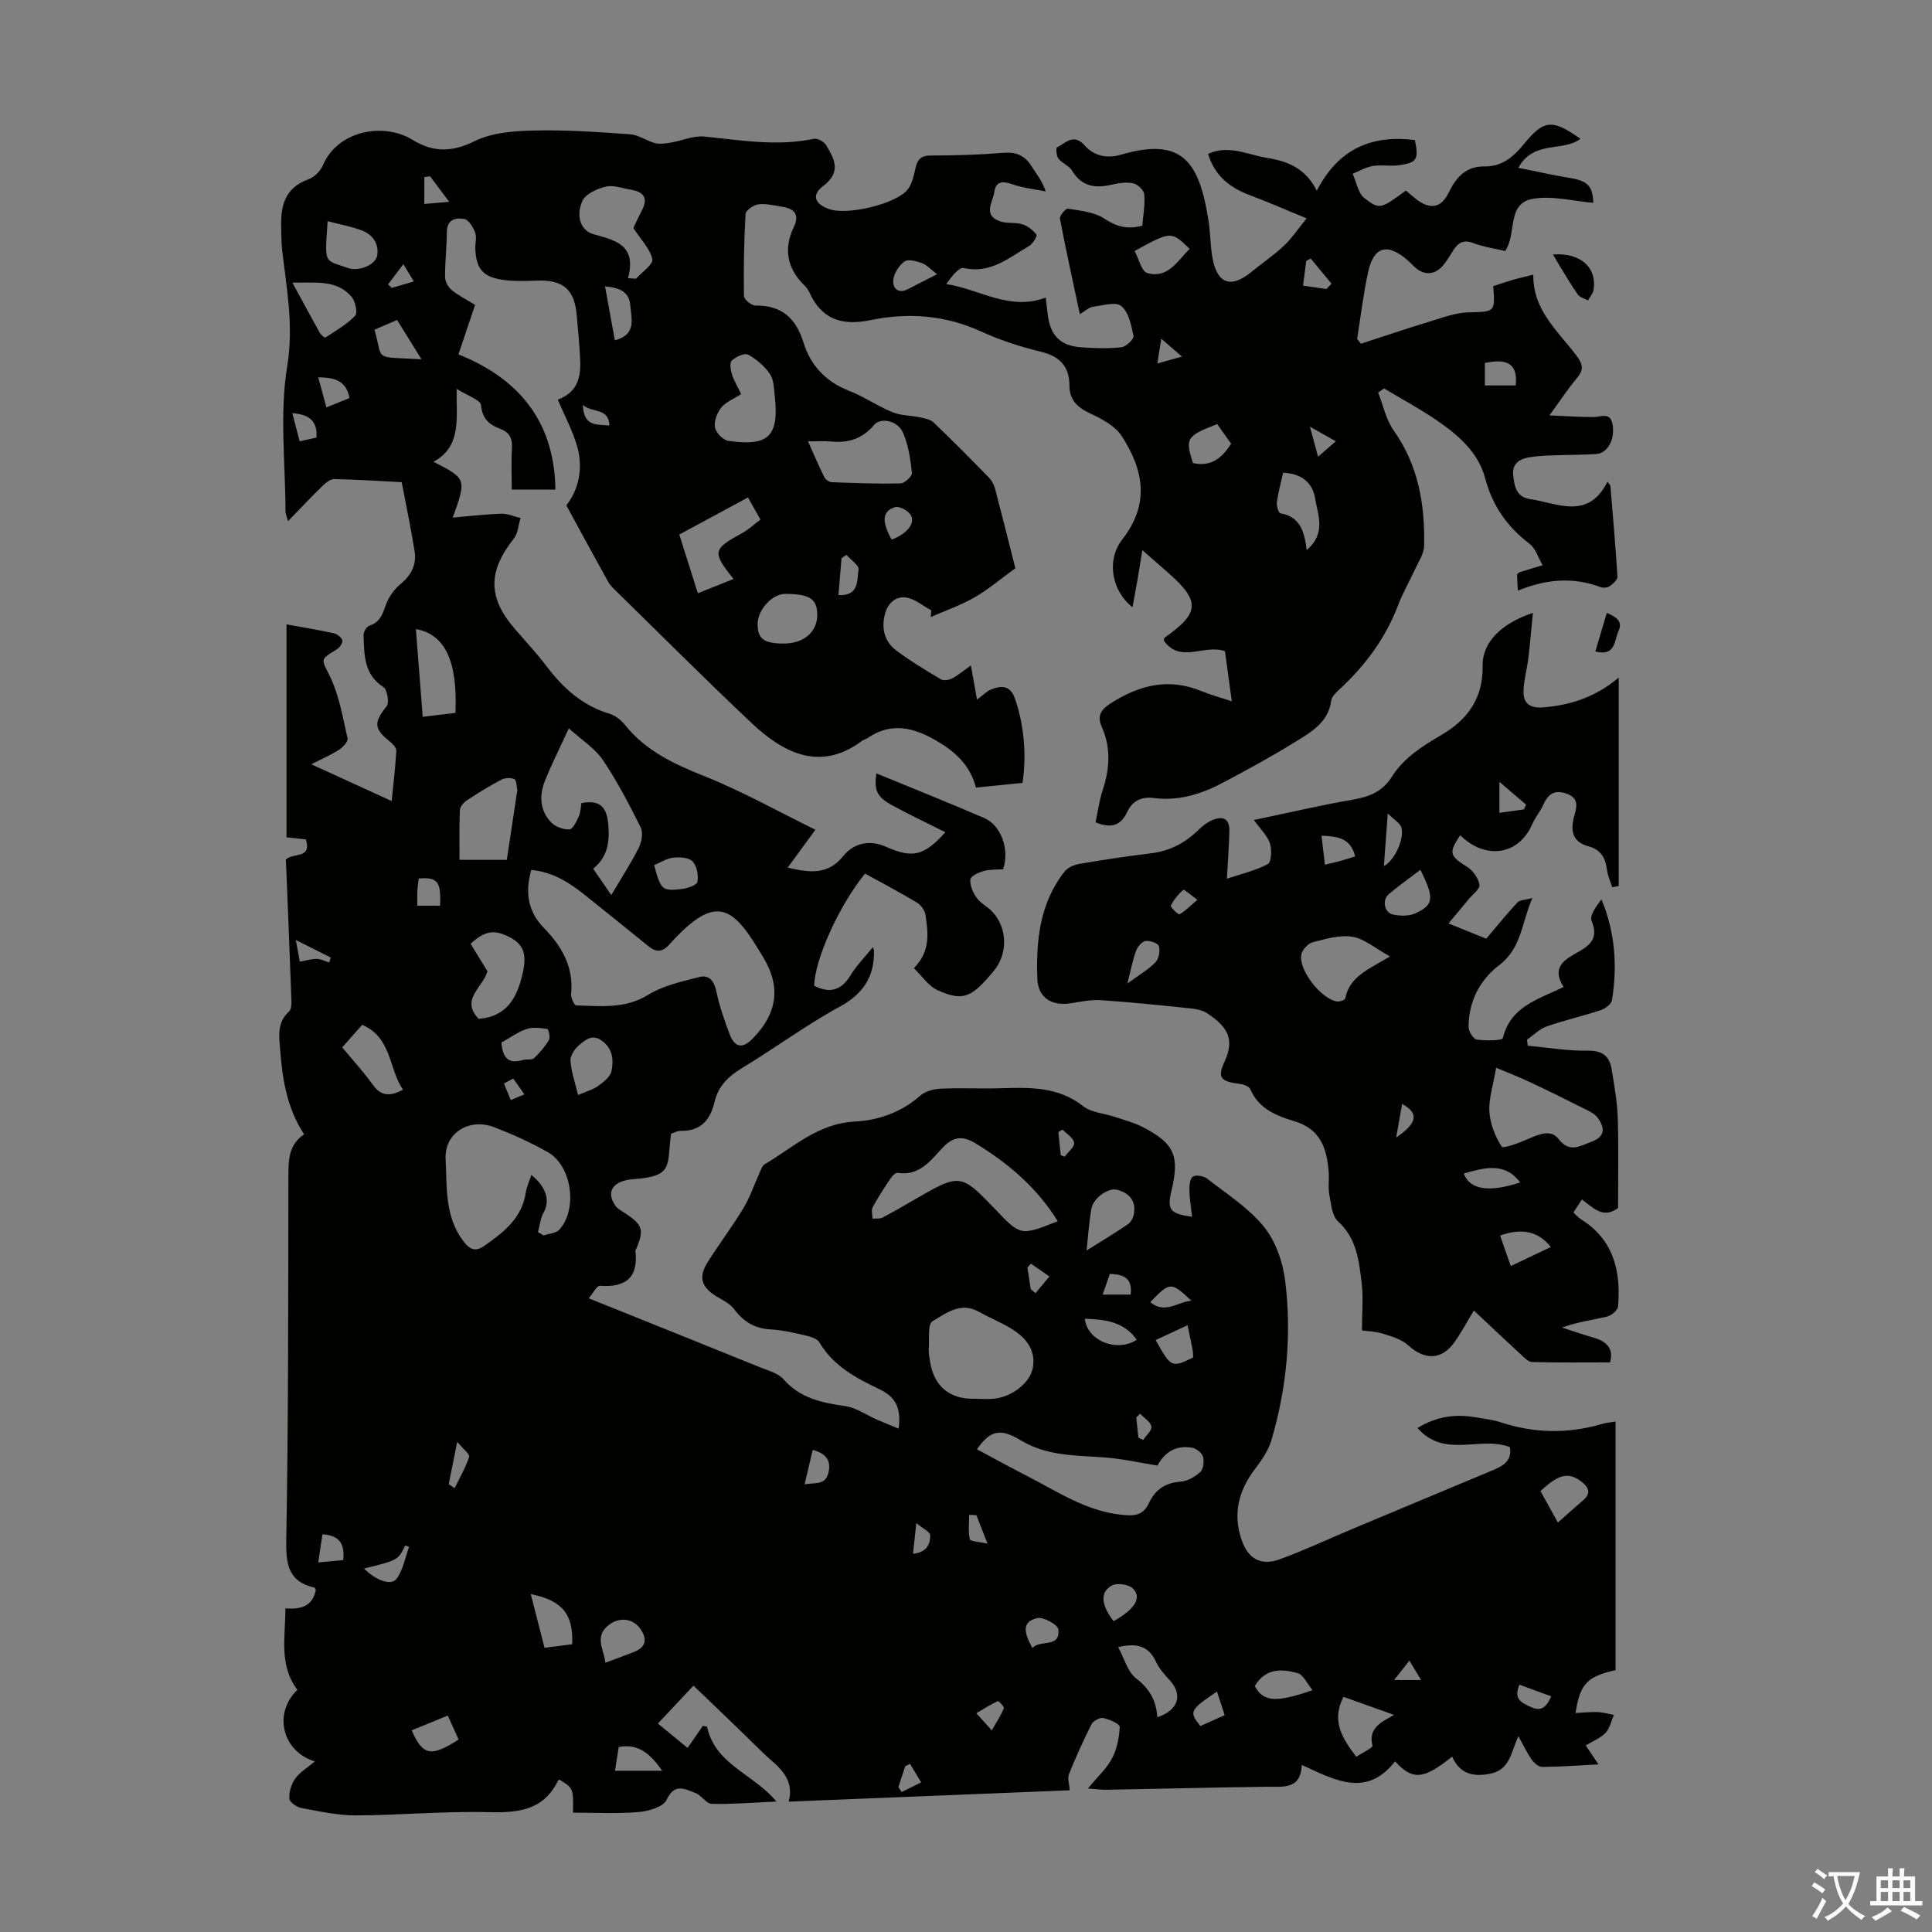 <svg enable-background="new 0 0 400 400" viewBox="0 0 400 400" xmlns="http://www.w3.org/2000/svg"><rect x="0" y="0" width="400" height="400" fill="#808080" stroke="none"/><g fill="#010100"><path d="m334.48 294.31v51.48c-5.87 1.31-7.33 2.77-8.29 8.87 1.59-.08 3.08-.25 4.57-.19 1.13.04 2.25.38 3.37.59-.54 1.25-.82 2.76-1.7 3.69-1.03 1.09-2.58 1.69-4.12 2.62.85 1.27 1.61 2.4 2.64 3.93-4.18.21-7.94.5-11.69.52-.73 0-1.67-.85-2.17-1.56-.95-1.35-1.66-2.88-2.72-4.79-1.53 3.2-1.68 6.91-5.8 7.75-3.64.74-6.35 0-7.92-3.53-5.95 4.78-8.18 4.94-11.82.98-5.88 7.56-12.41 3.91-19.3.74-.25 5.16-3.84 4.48-7.23 4.52-11.07.14-22.14.42-33.22.62-.86.02-1.73-.11-3.84-.26 2.06-2.5 3.91-4.16 4.99-6.23 1.02-1.95 1.5-4.32 1.6-6.53.03-.6-2.14-1.57-3.41-1.83-.72-.15-2.08.59-2.43 1.29-1.72 3.38-3.28 6.86-4.69 10.38-.34.85.09 2.01.18 3.29-19.05.77-38.34 1.55-58.19 2.35 1.35-5.3-2.66-7.48-5.51-10.29-4.77-4.72-9.64-9.33-14.2-13.73-2.45 2.61-4.78 5.1-7.37 7.85 1.87 1.53 3.98 3.27 6.15 5.05 1.11-1.61 2.13-3.08 3.15-4.56.29.05.59.1.88.15 1.65 7.89 9.64 9.77 14.36 15.51-4.77.21-9.08.58-13.39.48-1.13-.03-2.13-1.78-3.37-2.24-2.14-.8-4.3-2.18-5.98 1.41-.69 1.47-3.76 2.36-5.83 2.53-4.49.37-9.04.12-13.55.12.09-5.04.09-5.04-2.77-6.82-.1.04-.25.05-.29.12-2.99 6.21-8.23 6.76-14.43 6.6-9.15-.24-18.33.64-27.49.67-3.75.01-7.53-.84-11.24-1.53-.97-.18-2.46-1.22-2.5-1.94-.08-1.38.39-3.04 1.21-4.15 1.02-1.39 2.63-2.34 4.07-3.55-6.77-2.09-8.68-9.95-3.62-14.83-3.87-5.09-2.48-10.92-2.48-16.87 3.22.26 5.65-.42 6.29-3.82-.07-.13-.14-.44-.28-.47-5.45-1.26-5.92-4.83-5.83-9.89.44-25.07.4-50.14.44-75.21.01-3.34-.01-6.53 3.25-8.76-3.58-5.46-4.51-11.49-4.97-17.63-.21-2.74-.65-5.55 1.86-7.79.61-.55.49-2.1.45-3.18-.34-9.49-.73-18.97-1.11-28.29 1.49-1.49 5.4-.03 4.14-4.16-1.21-.13-2.52-.27-4.01-.43 0-14.64 0-29.21 0-44.09 3.46.63 6.64 1.15 9.78 1.84.7.16 1.64.86 1.78 1.47.12.53-.59 1.53-1.19 1.89-3.64 2.21-3.11 1.93-1.31 5.71 1.87 3.92 2.6 8.4 3.58 12.7.14.64-.96 1.84-1.76 2.35-1.66 1.07-3.51 1.86-5.75 3 5.77 2.64 11 5.04 16.64 7.62.38-3.8.79-7.12.96-10.44.03-.64-.81-1.47-1.44-1.97-3.25-2.6-3.21-3.92-.55-7.24.58-.73.12-3.42-.68-3.95-4.11-2.66-3.95-6.75-4.11-10.75-.03-.66.63-1.78 1.21-1.96 2.13-.69 2.69-2.26 3.35-4.17.58-1.67 1.76-3.36 3.13-4.48 2.23-1.83 3.3-4.02 2.88-6.73-.74-4.73-1.74-9.42-2.67-14.33-4.87-.25-9.42-.56-13.96-.64-.82-.01-1.78.78-2.45 1.43-2.32 2.25-4.53 4.61-7.13 7.28-.28-1.04-.52-1.51-.52-1.97-.02-10.07-1.25-20.35.36-30.16 1.38-8.42-.16-16.14-1.07-24.15-.16-1.44-.13-2.91-.18-4.36-.16-4.5.66-8.36 5.63-10.13 1.22-.43 2.5-1.72 3.01-2.92 3.02-7.15 12.51-8.97 18.55-5.26 4.28 2.63 8.17 2.59 12.89.26 3.62-1.79 8.21-2.09 12.38-2.19 6.58-.15 13.19.31 19.77.78 1.76.13 3.41 1.37 5.19 1.83 1.01.26 2.17.07 3.24-.11 2.32-.39 4.68-1.47 6.92-1.25 7.56.75 15.06 2.08 22.68.47.74-.16 2.1.57 2.53 1.27 1.76 2.89 3.26 5.61-.6 8.52-2.47 1.86-1.7 3.74 1.29 4.77 3.82 1.33 14.03-1.11 16.29-4.15.89-1.19 1.22-2.86 1.56-4.37.4-1.77 1.14-2.58 3.15-2.58 5.03-.01 10.07-.16 15.08-.56 2.66-.21 4.44.58 5.81 2.81.93 1.51 2.13 2.85 2.92 5.18-2.29-.46-4.66-.7-6.85-1.46-1.95-.67-3.45-.76-3.79 1.53-.31 2.12-2.48 4.89 1.23 6.14 1.43.48 3.13.15 4.58.6 1.11.35 2.2 1.21 2.91 2.14.2.27-.75 1.9-1.5 2.33-4.17 2.43-7.98 5.82-13.55 4.59-1.02-.23-2.54 1.8-3.63 3.31 6.95 1.07 13.11 5.63 20.59 2.8.15 1.24.29 2.4.43 3.56.52 4.27 2.59 6.42 6.85 6.73 2.79.2 5.62.3 8.38 0 .96-.1 2.64-1.69 2.52-2.31-.44-2.21-.98-4.92-2.52-6.22-1.13-.96-3.89-.12-5.89.15-.81.11-1.53.84-2.7 1.52-1.44-6.76-2.88-13.25-4.12-19.78-.11-.6 1.2-2.14 1.65-2.06 2.57.44 5.45.68 7.52 2.05 2.48 1.64 4.71 2.31 7.88 1.48.17-2.09.59-4.31.41-6.48-.07-.86-1.37-2.11-2.29-2.3-1.45-.3-3.09-.03-4.58.31-3.38.77-6.13.33-8.09-2.94-.61-1.02-2.05-1.52-2.81-2.49-.43-.55-.56-2.17-.3-2.3 1.79-.93 3.44-3.02 5.76-.39 1.86 2.11 4.55 2.74 7.4 1.91 12.66-3.72 16.26 1.21 18.21 13.64.4 2.54.36 5.15.81 7.67.97 5.4 3.82 6.4 7.99 3 2.25-1.84 4.68-3.49 6.8-5.47 1.58-1.47 2.8-3.33 4.71-5.68-4.39-1.8-8.03-3.41-11.76-4.8-4.09-1.53-7.22-3.93-8.65-8.56 4.34-1.94 8.21.2 12.27.85 4.45.71 8.03 2.3 10.24 6.79 4.55-8.8 11.47-11.6 20.32-10.5.82 4.01.44 4.7-3.34 5.23-1.76.24-3.6-.15-5.35.14-1.45.24-2.8 1.05-4.2 1.61.79 1.73 1.12 4.03 2.45 5.06 3.17 2.45 3.37 2.21 8.58-1.57.72.6 1.46 1.26 2.24 1.86 2.74 2.08 5.05 1.76 6.55-1.32 1.58-3.25 3.55-5.59 7.46-5.54 3.56.05 5.93-1.89 8.09-4.53 4.26-5.21 5.93-5.31 11.79-1.2-3.59 2.81-9.61.16-12.86 6.01 4 .8 7.31 1.56 10.65 2.1 3.74.61 4.77 1.71 4.87 5.15-4.17-.34-8.55-1.55-12.58-.81-5.4.99-3.2 7.19-5.66 10.79-2.14-.51-4.47-.83-6.61-1.65-2.04-.78-3.15-.04-4.15 1.53-.66 1.04-1.28 2.12-2.06 3.06-1.76 2.1-4.02 2.18-5.99.3-.49-.46-.95-.96-1.45-1.39-4.18-3.57-6.96-2.8-8.12 2.53-.99 4.55-1.53 9.2-2.27 13.81.26.33.53.66.79 1 4.76-1.54 9.5-3.15 14.28-4.6 2.61-.79 5.29-1.82 7.96-1.89 5.48-.14 5.57.02 5.15-5.42 1.28-.42 2.62-.89 3.99-1.29 1.27-.37 2.57-.65 4.3-1.09-.1 7.45 5.22 11.76 9.03 16.88 1.33 1.79 1.38 2.92-.03 4.58-1.8 2.11-3.32 4.47-5.65 7.67 3.59.15 6.37.36 9.15.34 1.59-.01 3.46-1.11 3.92 1.56.53 3.08-1.03 5.97-3.42 6.11-3.13.18-6.26.16-9.39.28-1.45.05-2.9.15-4.34.37-2.08.32-3.68 1.29-3.43 3.71.24 2.25.6 4.54 3.5 4.97.44.07.89.13 1.32.22 5.39 1.15 11.03 3.51 14.71-3.84.2.27.4.53.59.8.51 6.28 1.08 12.56 1.47 18.85.04.65-.92 1.51-1.61 1.99-.48.33-1.38.39-1.95.18-5.68-2.14-11.31-1.62-17.07.75-.07-1.51-.11-2.49-.16-3.4.28-.21.44-.39.63-.45 1.55-.49 3.1-.95 4.66-1.42-.89-1.51-1.43-3.46-2.72-4.44-4.61-3.52-7.65-7.85-9.16-13.52-1.45-5.48-5.65-9.04-10.13-12.1-3.47-2.37-7.2-4.37-10.81-6.54-.41.28-.82.56-1.23.85 1.04 2.63 1.62 5.59 3.21 7.84 5.13 7.23 6.49 15.36 6.31 23.88-.03 1.66-1.18 3.33-1.92 4.95-1.11 2.44-2.48 4.77-3.43 7.27-2.55 6.73-6.65 12.34-11.86 17.22-.8.75-1.9 1.66-2.02 2.6-.6 4.54-4.13 6.51-7.38 8.53-5.03 3.11-10.23 5.96-15.47 8.7-4.31 2.25-8.94 3.6-13.89 2.96-2.58-.34-4.46.64-5.48 2.85-1.39 2.97-3.45 3.47-6.58 2.18.47-2.19.77-4.5 1.48-6.67 1.45-4.41 1.74-8.76-.18-13.06-1.04-2.34-.15-3.63 1.83-4.9 5.89-3.77 11.98-5.34 18.75-2.55 1.94.8 3.98 1.34 6.33 2.13-.5-3.7-.96-7.09-1.41-10.38-4.26-1.53-9.25 2.65-12.67-2.19.07-.24.07-.53.2-.63 7.21-5.08 7.37-7.52.87-13.27-1.66-1.47-3.34-2.93-5.51-4.84-.39 2.4-.69 4.32-1.02 6.22-.32 1.84-.66 3.67-1.01 5.61-4.23-3.27-5.55-9.65-2.09-14.09 5.77-7.4 4.32-14.46-.17-21.37-1.38-2.12-4.15-3.56-6.58-4.7-2.6-1.22-4.21-2.77-4.22-5.67-.01-4.03-1.96-6.11-5.93-7.07-4.22-1.02-8.42-2.39-12.37-4.19-7.43-3.41-15.13-3.96-22.9-2.35-5.96 1.23-10.14-.17-12.68-5.81-.23-.5-.59-.97-.98-1.36-3.6-3.52-4.38-7.56-2.21-12.11 1.21-2.55.16-3.78-2.34-4.18-1.65-.26-3.36-.71-4.97-.52-1 .12-2.64 1.25-2.68 2-.33 5.65-.42 11.33-.33 16.99.01.7 1.55 1.98 2.36 1.97 5.49-.07 8.41 2.62 10 7.75 1.44 4.66 4.59 8.01 9.34 9.87 3.11 1.22 5.92 3.17 9.01 4.45 1.74.72 3.78.66 5.67 1.07 1 .22 2.2.41 2.89 1.07 3.88 3.71 7.66 7.53 11.42 11.38.59.6 1.06 1.45 1.28 2.27 1.53 5.82 2.99 11.66 4.22 16.53-3.12 2.26-5.65 4.43-8.5 6.06s-6.01 2.72-9.03 4.05c.05-.46.09-.92.14-1.38-1.74-.94-3.4-2.4-5.24-2.67-2.07-.31-3.77 1.12-4.36 3.37-.78 2.99-.15 5.71 2.29 7.56 2.94 2.22 6.12 4.12 9.29 6.01.56.33 1.68.15 2.33-.2 1.27-.67 2.39-1.63 3.87-2.68.43 2.36.81 4.49 1.27 7.07 1.4-1.03 2.04-1.74 2.84-2.06 2.19-.88 4.04-.98 5.03 1.9 1.78 5.16 2.46 11.34 1.55 17.41-3.13.31-6.33.63-9.64.97-1.23-4.74-4.43-7.54-8.32-9.78-4.64-2.68-9.29-3.81-14.11-.47-.36.25-.84.34-1.19.6-8.97 6.7-16.75 2.01-22.87-3.75-9.45-8.9-18.62-18.1-27.9-27.18-.63-.62-1.32-1.25-1.75-2.01-2.84-5.1-5.61-10.24-8.67-15.85 2.5-3.15 3.61-7.63 2.19-12.4-.94-3.15-2.53-6.11-3.96-9.47 4.72-1.8 4.81-5.48 4.59-9.26-.16-2.79-.43-5.58-.68-8.36-.47-5.26-2.87-7.24-8.25-7.03-2.44.09-4.93.17-7.32-.21-3.93-.62-5.26-2.38-5.41-6.41-.04-1.12.33-2.35-.04-3.33-.41-1.1-1.32-2.64-2.23-2.81-1.7-.32-3.6.01-3.62 2.67-.03 3.13-.4 6.26-.37 9.39.01.91.65 2.06 1.37 2.65 1.36 1.12 2.98 1.93 4.84 3.08-1.13 3.36-2.25 6.68-3.45 10.24 11.89 4.74 19.89 13.34 20.08 27.99-2.9 0-5.74 0-9.04 0 0-2.83-.13-5.7.04-8.56.13-2.09-.54-3.32-2.53-4.06-2.18-.82-3.62-2.07-3.87-4.86-.1-1.08-2.76-1.93-5.04-3.38-.1 6.3 1.05 11.88-4.78 15.11 6.83 3.53 6.83 3.53 3.97 11.55 3.53-.3 6.77-.7 10.03-.8 1.32-.04 2.66.57 4 .89-.44 1.43-.51 3.15-1.38 4.25-5.4 6.8-5.4 12.24.22 18.73 2.2 2.54 4.5 5 6.52 7.67 3.45 4.56 7.47 8.2 13.09 9.88 1.19.36 2.37 1.31 3.17 2.3 4.3 5.37 10.09 8.08 16.36 10.58 7.93 3.16 15.43 7.38 23.07 11.13-2.11 2.89-3.83 5.23-5.74 7.84 4.82 1.15 8.41 1.44 11.52-2.41 2.11-2.62 5.35-3.45 8.84-1.9 5.53 2.46 7.91 1.86 12.29-3.02-3.72-1.87-7.4-3.6-10.97-5.55-3.24-1.77-3.82-3.11-3.31-6.63 7.48 3.08 14.94 6.06 22.32 9.24 3.55 1.53 5.29 6.58 3.91 10.62-1.31.09-2.7-.01-3.96.34-1.07.3-2.75 1.06-2.82 1.75-.12 1.23.54 2.73 1.31 3.81.82 1.14 2.25 1.83 3.24 2.88 3.16 3.35 3.25 8.73.29 12.28-4.6 5.53-6.33 6.32-11.59 3.99-1.9-.84-3.25-2.96-4.94-4.58 3.51-3.57 2.92-7.33 2.42-10.98-.13-.94-.93-2.08-1.76-2.58-3.53-2.13-7.19-4.05-10.77-6.02-5.36 6.54-10.49 17.92-10.52 23.23 3.18 1.61 5.58 1 7.51-2.16 1.25-2.05 2.98-3.8 4.64-5.85.16.51.22.62.22.73.1 5.39-2.21 8.94-7.12 11.62-6.95 3.79-13.37 8.56-20.17 12.67-2.84 1.72-4.95 3.73-5.71 6.99-.87 3.75-2.88 6.14-7.07 6.03-.62-.02-1.25.37-1.95.6-.09.85-.2 1.61-.26 2.39-.4 4.87-.28 6.49-7.53 7.01-4.16.3-5.77 2.53-3.77 5.45.47.69 1.34 1.14 2.08 1.62 3.61 2.39 3.94 3.42 2.27 7.39-.04.1-.18.2-.17.29.67 5.57-1.92 7.72-7.33 7.33-.67-.05-1.46 1.58-2.33 2.59 12.22 4.91 23.92 9.6 35.59 14.33 1.64.66 3.63 1.17 4.7 2.4 3.46 3.97 7.96 4.89 12.82 5.59 2.27.33 4.37 1.84 6.55 2.79 1.4.61 2.83 1.18 4.51 1.88.53-4.2-.55-6.52-3.91-8.13-4.81-2.31-9.6-4.79-12.5-9.74-.49-.84-2.04-1.23-3.17-1.5-2.28-.53-4.61-1.05-6.93-1.18-3.29-.18-5.62-1.59-7.56-4.2-.88-1.18-2.44-1.88-3.75-2.7-3.04-1.9-3.67-3.93-1.74-7 2.38-3.79 5.1-7.36 7.41-11.19 1.35-2.23 2.19-4.78 3.28-7.17.31-.68.57-1.6 1.13-1.93 5.96-3.51 11-8.47 18.77-8.85 4.62-.23 9.54-1.88 13.39-5.32 1.03-.92 2.75-1.41 4.17-1.48 4.13-.19 8.28.03 12.42-.09 6.03-.17 11.94-.41 17.17 3.7 1.72 1.36 4.39 1.49 6.61 2.24 1.9.64 3.88 1.14 5.65 2.05 6.65 3.4 7.77 5.99 6.03 13.28-.92 3.86-.32 4.73 4.28 5.33-.21-1.92-.52-3.69-.56-5.47-.02-.98.12-2.47.73-2.84.67-.41 2.23-.13 2.94.42 4.06 3.17 8.57 6.03 11.75 9.95 2.44 3.01 3.94 7.34 4.42 11.25 1.36 11.08.32 22.13-2.83 32.87-.63 2.15-2 4.18-3.38 5.99-3.45 4.51-4.69 9.36-2.8 14.79 1.34 3.88 3.99 5.38 7.87 3.97 5.14-1.87 10.09-4.21 15.14-6.33 9.47-3.97 18.94-7.93 28.41-11.88 2.33-.97 4.64-1.9 4.1-5.02-6.09-2.38-13.56 2.45-19.12-3.96 4.09-2.51 8.07-2.92 12.25-2.18 1.65.29 3.35.47 4.93.99 6.89 2.27 13.79 2.42 20.76.43.73-.27 1.51-.32 3.06-.58zm-224.49-114.2c-1.3 4.59-.72 8.57 2.56 11.94 3.74 3.84 6.26 8.11 5.69 13.75-.08.78.67 2.35 1.06 2.36 5.08.14 10.12.77 14.95-2.22 3.08-1.91 6.92-2.72 10.51-3.65 2.05-.53 3.09.78 3.55 2.97.64 3.04 1.66 6.02 2.78 8.92 1.07 2.74 2.64 2.96 4.67.92 5.02-5.04 6.03-10.54 2.37-16.71-6.04-10.19-9.42-14.15-19.48-2.91-1.6 1.78-2.84 1.68-4.47.36-4.25-3.45-8.52-6.87-12.79-10.3-3.32-2.68-6.8-5-11.4-5.43zm1.39 74.98c.39.23.77.46 1.16.69 1.11-.38 2.58-.44 3.27-1.2 3.83-4.22 2.59-13.18-2.33-16-3.56-2.04-7.35-3.74-11.18-5.21-5.12-1.97-10.33 1.15-10.04 6.66.3 5.69-.23 11.77 3.65 16.91 1.45 1.92 2.61 2.21 4.35 1 3.98-2.77 7.78-5.68 8.59-10.98.19-1.22.73-2.38 1.16-3.7 3.1 2.45 3.88 5.39 2.6 7.66-.71 1.22-.84 2.77-1.23 4.17zm90.89 44.97c3.54 1.89 7.04 3.82 10.59 5.64 6.12 3.14 11.87 7.04 19.02 7.88 2.74.32 4.72.37 6.01-2.41 1.27-2.74 3.37-4.18 6.53-4.41 1.43-.1 3-1 4.08-2 .65-.6.83-2.17.58-3.13-.21-.78-1.31-1.69-2.15-1.86-3.36-.67-5.81.85-7.28 3.66-3.72-.6-7.21-1.39-10.75-1.67-6.07-.48-12.05-.18-17.72-3.65-4.35-2.65-6.4-1.64-8.91 1.95zm-.4-10.46c1.34 0 2.69.12 4.01-.02 3.71-.41 7.31-3.29 7.92-6.22.69-3.32-.8-6.14-4.66-8.42-2.1-1.24-4.38-2.18-6.51-3.37-3.75-2.1-6.8.34-9.57 1.98-1.04.61-.6 3.77-.77 5.77-.05.66.1 1.33.18 2 .66 5.49 3.95 8.44 9.4 8.28zm-75.31-104.29c2.24-3.79 4.16-6.72 5.7-9.82.6-1.2.93-3.1.38-4.19-2.38-4.78-4.85-9.55-7.83-13.96-1.63-2.41-4.33-4.09-7.04-6.55-2 4.37-3.68 7.64-5.01 11.04-1.16 2.97-.95 6.05 1.36 8.44.87.91 2.51 1.51 3.76 1.45.71-.04 1.48-1.64 1.94-2.66.39-.86.4-1.9.56-2.79 3.71-.7 5.22.7 5.54 4.26.33 3.65-.03 6.86-3.12 9.32 1.1 1.6 2.03 2.95 3.76 5.46zm92.44 67.53c-4.39-7.05-10.28-12.01-17.02-16.12-2.5-1.52-4.46-1.55-6.71.79-2.52 2.63-4.84 6.06-9.42 5.31-.42-.07-1.12.65-1.46 1.16-1.31 1.95-2.61 3.91-3.72 5.97-.33.61-.04 1.56-.03 2.36.7-.06 1.51.08 2.09-.23 2.76-1.47 5.46-3.05 8.17-4.61 7.55-4.33 8.34-4.21 14.45 2.17.23.24.47.48.7.72 5.25 5.53 5.25 5.53 12.95 2.48zm-51.71-161.46c1.26 2.8 2.24 5.13 3.36 7.38.25.5.98 1.05 1.51 1.07 4.77.18 9.54.37 14.31.25.84-.02 2.41-1.5 2.34-2.16-.31-2.82-.72-5.76-1.85-8.33-1.1-2.51-4.6-3.25-6-1.6-2.4 2.85-5.34 3.78-8.92 3.42-1.39-.15-2.81-.03-4.75-.03zm-62.36 86.65c.72-4.8 1.4-9.31 2.08-13.81.03-.22.14-.45.09-.66-.16-.79-.17-2.06-.62-2.26-.76-.33-1.96-.26-2.71.14-2.46 1.3-4.84 2.76-7.16 4.3-.65.43-1.37 1.3-1.4 1.99-.14 3.41-.07 6.82-.07 10.29 3.46.01 6.45.01 9.79.01zm48.51-96.44c-1.62 1.06-3.22 1.67-4.13 2.82-.85 1.07-1.51 2.81-1.28 4.09.19 1.09 1.67 2.61 2.74 2.77 8.42 1.21 10.56-.95 9.63-9.36-.17-1.53-.19-3.32-1-4.49-1.13-1.63-2.79-3.07-4.53-4-.73-.39-2.49.45-3.35 1.22-.48.43-.28 1.92 0 2.81.42 1.34 1.18 2.58 1.92 4.14zm-23.41-24c.55.04 1.09.08 1.64.12 1.21-1.36 3.62-2.98 3.39-4.04-.46-2.16-2.34-4.02-3.93-6.46.33-.69 1.02-2.21 1.79-3.69 1.3-2.52.33-3.8-2.24-4.23-1.76-.29-3.65-1.04-5.26-.65-1.81.43-4.22 1.53-4.86 3-1.43 3.28-.19 6.13 2.25 6.83 4.36 1.26 9.09 2.06 7.22 9.12zm21.84 62.28c-4.47-5.57-4.3-6.2 1.73-9.46 1.33-.72 2.47-1.8 3.84-2.83-.94-1.67-1.72-3.07-2.57-4.59-4.93 2.66-9.51 5.13-14.23 7.68 1.3 4.11 2.52 8 3.84 12.16 2.56-1.03 4.8-1.92 7.39-2.96zm-52.77 91.07c5.84-.43 7.99-4.43 9.11-9.42.64-2.87.8-5.55-2.3-7.27-3.42-1.89-5.37-1.69-8.48 1.15 1.18 1.93 2.39 3.9 3.49 5.69-.91 3.38-5.69 5.79-1.82 9.85zm-13-80.7c.49 6.27.95 12.18 1.42 18.17 2.73-.33 4.78-.57 6.77-.81.48-10.58-2.09-16.27-8.19-17.36zm76.14 3c4.13.01 6.94-2.36 6.96-5.88.02-3.36-1.54-4.39-6.64-4.4-2.67-.01-5.67 3.25-5.7 6.18-.04 3.1 1.27 4.09 5.38 4.1zm-101.71-74.74c2.08 3.82 3.85 7.13 5.68 10.4.24.43 1.02 1.07 1.15.99 2.14-1.41 4.44-2.7 6.18-4.53.55-.58.03-3-.76-3.92-3.17-3.67-7.53-2.81-12.25-2.94zm10.32 158.35c2.15 2.6 4.42 5.05 6.35 7.75 1.74 2.43 3.61 2.39 6.24 1.02-3.01-4.38-2.26-10.74-8.45-13.45-1.24 1.41-2.55 2.89-4.14 4.68zm194.8-118.98c-.45 2.02-1 4.05-1.29 6.11-.1.75.35 2.22.72 2.29 4.04.67 5.01 3.73 5.45 7.63 4.08-3.49 2.32-7.24 1.77-10.63-.53-3.3-2.74-5.22-6.65-5.4zm-26.04 257.66c4.45-1.46 5.33-4.71 2.5-7.73-1.06-1.13-2.13-2.36-2.77-3.74-1.5-3.22-3.87-3.99-7.84-3.04 1.28 2.36 1.94 5.06 3.65 6.41 2.73 2.11 4.23 4.49 4.46 8.1zm-171.78-309.73c-.61 9.07-.81 7.91 4.19 9.68 2.31.82 5.8-.67 6.09-2.64.36-2.49-1.04-4.34-3.32-5.18-2.17-.79-4.47-1.21-6.96-1.86zm51.85 180.91c1.76-.77 3.12-1.12 4.17-1.88 1.11-.81 2.51-1.89 2.75-3.06.46-2.26.31-4.63-1.98-6.3-2.03-1.48-3.45-.14-4.72.92-.91.75-1.86 2.18-1.79 3.24.15 2.26.96 4.49 1.57 7.08zm105.27 32.2c3.24-2.03 5.99-3.67 8.62-5.48.63-.43 1.09-1.42 1.21-2.22.41-2.68-1.02-4.21-3.5-4.88-1.81-.49-4.94 1.72-5.33 3.95-.44 2.52-.6 5.09-1 8.63zm53.2 92.4c-2.54 4.95-.31 8.52 2.65 12.41 1.25-.83 3.47-1.86 3.36-2.3-.93-3.67 1.8-4.84 4.46-6.37-3.72-1.33-6.94-2.48-10.47-3.74zm-168.26-21.27c1.02 3.99 1.94 7.57 2.85 11.12 2.28-.29 4.02-.52 5.73-.74.23-6.26-2-9.03-8.58-10.38zm15.45 14.21c2.13-.8 3.98-1.47 5.8-2.18 2.5-.97 2.98-2.54 1.5-4.75-1.61-2.4-4.66-2.6-6.85-.68-2.71 2.4-.76 4.8-.45 7.61zm109.57-292.28c.85 1.56 1.43 4.23 2.65 4.57 4.28 1.18 6.23-2.54 8.74-5.02-3.83-3.7-3.83-3.7-11.39.45zm87.63 263.25c1.92-1.69 3.57-3.17 5.25-4.62 1.67-1.44 1.16-2.65-.33-3.81-2.67-2.08-4.77-1.62-8.52 1.93 1.11 2.02 2.24 4.06 3.6 6.5zm-218.72-99.38c.23 3.07 1.37 4.56 4.46 3.61.73-.22 1.8.08 2.26-.35 1.2-1.11 2.29-2.4 3.12-3.8.32-.54-.1-2.22-.35-2.26-1.42-.21-3.02-.43-4.32.02-1.83.63-3.47 1.84-5.17 2.78zm31.61-36.73c1.4 5.16 1.62 5.43 5.79 4.94 1.16-.14 3.05-.8 3.17-1.47.24-1.35-.09-3.28-.98-4.22-.78-.83-2.68-.94-4.02-.79-1.38.15-2.66 1.01-3.96 1.54zm124.35 169.97c1.76 3.27 4.33 3.51 11.97.85-1.14-1.36-1.91-3.2-3.09-3.53-3.24-.89-6.63-1.09-8.88 2.68zm-7.77-261.28c-6.39 2.48-6.66 2.94-5.03 8.06 3.74.88 6.03-1.05 7.91-3.99-.98-1.38-1.88-2.65-2.88-4.07zm-164.74-13.41c-1.76-2.82-3.36-5.41-5.06-8.14-1.79.77-3.26 1.4-4.67 2.01 1.89 6.69-.44 5.5 9.73 6.13zm-2.03 283.86c2.27 5.24 4.02 5.58 9.71 1.9-.7-1.55-1.41-3.13-2.24-4.96-2.64 1.07-5.05 2.06-7.47 3.06zm42.06-287.79c4.61-1.2 3.38-4.53 3.2-7.22-.19-2.84-2.31-3.71-5.23-3.93.7 3.82 1.34 7.37 2.03 11.15zm118.57 203.92c-2.49 1.16-4.54 2.1-6.61 3.06 3.22 5.74 3.31 5.78 7.77 3.61-.03-.49-.01-1.05-.11-1.58-.28-1.51-.62-3.01-1.05-5.09zm-21.27-1.35c.49 4.6 6.68 7.02 10.75 4.36-2.59-3.71-6.42-4.22-10.75-4.36zm5.96 62.62c4.4-2.5 5.88-4.83 4.04-6.72-.85-.88-3.24-1.26-4.33-.7-2.57 1.32-2.33 4.05.29 7.42zm-93.45 30.96c-2.43-3.4-4.8-5.68-9.01-4.92-.25 1.61-.5 3.17-.77 4.92zm56.9-309.83c-1.19-.91-2.05-1.89-3.12-2.3-1.14-.43-2.88-.89-3.64-.34-1.14.84-2.2 2.49-2.31 3.87-.14 1.71 1.05 2.91 3.11 1.82 1.85-.97 3.72-1.91 5.96-3.05zm19.74 284.42c1.66-1.85 5.8.13 5.37-3.85-.11-.99-3.07-2.62-4.36-2.34-3.45.77-2.61 3.31-1.01 6.19zm100.05-261.4c.49-4.29-1.55-5.71-6.38-4.64v4.64zm-129.19 31.92c3.3-1.25 5.05-3.53 3.86-5.22-.61-.86-2.31-1.76-3.17-1.5-2.65.82-2.8 2.95-.69 6.72zm68.95 243.38c-.59-1.81-1.08-3.29-1.6-4.88-5.68 3.85-5.81 4.13-3.44 7.15 1.57-.71 3.16-1.42 5.04-2.27zm-79.97-231.9c4.36.25 3.8-3.13 4.17-5.29.14-.84-1.62-2.01-2.51-3.03-.34.23-.68.45-1.02.68-.21 2.51-.42 5.01-.64 7.64zm-82.49 64.33c.26-5.02-.52-5.96-4.4-5.65-.1.85-.25 1.72-.29 2.59-.05.94-.01 1.89-.01 3.05h2.54c.65.01 1.3.01 2.16.01zm-15.74 137.22c2.55 2.52 5.67 3.63 6.78 2.08 1.33-1.85 1.74-4.35 2.55-6.57-.27-.1-.53-.19-.8-.29-1.47 3.04-1.47 3.04-8.53 4.78zm-9.48-246.63c.61 2.21 1.12 4.07 1.7 6.23 1.81-.73 3.28-1.33 4.78-1.94-.67-3.57-3.01-4.27-6.48-4.29zm100.71 229.19c2.22-.39 4.34.25 4.95-2.48.56-2.46-.55-3.94-3.28-4.64-.53 2.26-1.03 4.37-1.67 7.12zm80.09-38c-4.26-3.97-4.4-3.97-8.53.28 3.08 2.58 5.69-.1 8.53-.28zm-179.92 48.35c-.3 1.99-.55 3.7-.87 5.82 1.97-.18 3.55-.33 5.17-.47.33-3.26-.64-5.11-4.3-5.35zm254.39 33.54c-2.25-.82-4.42-1.61-6.57-2.4-1.31 3.06.52 3.74 2.26 4.57 1.83.87 3.16.63 4.31-2.17zm-46.52-291.36c.35-.37.7-.74 1.05-1.11-1.44-1.74-2.88-3.47-4.32-5.21-.31.17-.61.34-.92.51-.22 1.67-.43 3.34-.66 5.11 1.87.28 3.36.49 4.85.7zm-181.72 247.43c.4.28.81.56 1.21.84 1.05-2.14 2.27-4.23 3.01-6.47.18-.55-1.24-1.63-2.47-3.14-.72 3.59-1.23 6.18-1.75 8.77zm-3.87-270.77c-.4.05-.79.11-1.19.16v5.57c1.51-.13 3.02-.26 5.15-.45-1.73-2.32-2.84-3.8-3.96-5.28zm139.25 231.53h5.8c.41-3.44-1.49-4.19-4.31-4.28-.5 1.44-.96 2.77-1.49 4.28zm-167.77-182.49c.58 2.24 1.04 3.97 1.52 5.83 1.41-.32 2.44-.55 3.49-.78.2-3.32-1.35-4.78-5.01-5.05zm141.62 269.17c1.34 1.48 1.99 2.2 3.2 3.54 1.1-1.93 1.95-3.2 2.5-4.58.12-.29-1.07-1.55-1.27-1.46-1.36.6-2.63 1.44-4.43 2.5zm11.26-87.81c.33.28.65.56.98.84.96-1.15 1.93-2.31 2.89-3.46-1.27-.88-2.54-1.76-3.81-2.65-.25.26-.5.53-.74.79.23 1.5.45 2.99.68 4.48zm-27.4 103.08c.23.35.45.7.68 1.05 1.34-.67 2.69-1.34 4.03-2.01-.76-1.28-1.53-2.55-2.29-3.83-.33.16-.67.32-1 .48-.48 1.43-.95 2.87-1.42 4.31zm16.15-56.28c-.5-.02-1-.04-1.5-.06 0 1.7-.22 3.44.14 5.05.1.45 1.94.51 3.67.91-1.03-2.63-1.67-4.26-2.31-5.9zm-116.47-255.43c-.84-1.38-1.5-2.48-2.17-3.58-1.05 1.4-2.11 2.79-3.16 4.19.26.24.51.49.77.73 1.24-.37 2.47-.73 4.56-1.34zm103.35 263.42c2.72-.26 3.62-1.89 3.55-3.86-.02-.68-1.45-1.31-2.87-2.49-.29 2.73-.47 4.43-.68 6.35zm-82.77-98.39c-.64.34-1.28.69-1.92 1.03.47 1.14.94 2.29 1.41 3.43.94-.4 1.88-.79 2.82-1.19-.77-1.09-1.54-2.18-2.31-3.27zm-44.18-24.2c1.48-.26 2.51-.6 3.54-.57.86.02 1.7.48 2.55.75.1-.35.19-.69.29-1.04-2.21-1.11-4.41-2.22-7.22-3.63.36 1.92.6 3.16.84 4.49zm229.72 144.71c-1.3 1.65-2.23 2.84-3.16 4.02h5.58c-.88-1.47-1.37-2.28-2.42-4.02zm-15.23-252.44c-1.78-1.01-3.22-1.83-5.37-3.04.69 2.52 1.13 4.15 1.69 6.22 1.42-1.22 2.39-2.06 3.68-3.18zm-155.89-7.55c.14 4.63 2.97 4 5.5 4.28-.16-3.79-3.59-2.52-5.5-4.28zm115.01 213.83c.33.16.66.32.99.48.62-.94 1.85-1.99 1.7-2.78-.18-.99-1.5-1.78-2.33-2.65-.27.25-.53.5-.8.76.15 1.39.3 2.79.44 4.19zm-15.69-63.77c-.29.16-.58.32-.87.48.16 1.6.32 3.2.48 4.8.27.11.54.22.81.33.71-.97 2.07-2.01 1.97-2.88-.11-1-1.53-1.83-2.39-2.73zm19.61-158.62c1.87-.52 3.24-.91 5.1-1.43-1.62-1.4-2.81-2.43-4.28-3.7-.29 1.82-.49 3.11-.82 5.13z"/><path d="m281.98 275.45c0-3.64.3-6.79-.07-9.86-.55-4.58-1.02-9.19-4.88-12.71-1.26-1.15-1.45-3.63-1.81-5.56-.29-1.52 0-3.13-.13-4.69-.39-4.77-1.6-8.82-7.04-10.47-3.66-1.11-7.44-2.54-9.18-6.65-.25-.58-1.4-1.01-2.18-1.1-3.96-.49-4.73-1.27-3.13-4.68 2.36-5.03-.03-7.46-3.44-9.83-.95-.66-2.25-.97-3.42-1.1-6.23-.65-12.46-1.3-18.7-1.72-2.08-.14-4.21.29-6.29.63-3.93.64-6.8-1.13-6.94-5.07-.28-7.9.49-15.67 5.65-22.2.66-.83 1.96-1.39 3.05-1.58 4.96-.84 9.93-1.6 14.93-2.21 3.84-.47 6.97-2.14 9.7-4.8.78-.77 1.69-1.5 2.67-1.95 2.13-.96 3.83-.7 3.76 2.17-.07 2.98-.3 5.96-.52 9.85 2.89-.96 5.88-1.64 8.49-3.03.74-.39.85-3 .41-4.31-.53-1.6-1.95-2.91-3.31-4.81 7.15-1.49 13.83-3.07 20.58-4.23 3.39-.58 6.1-1.71 7.98-4.71 2.52-4 6.42-6.41 10.4-8.75 5.38-3.15 8.52-7.64 8.4-14.2-.09-4.76 3.67-8.74 10.41-11-.34 3.4-.58 6.44-.95 9.46-.28 2.31-.98 4.61-.99 6.92-.02 2.38 1.34 3.4 3.99 3.2 5.84-.44 11.08-2.25 15.72-6.18v43.15c-.45.09-.9.18-1.35.27-.37-1.2-.93-2.37-1.08-3.6-.3-2.44-1.27-4.2-3.79-4.87-3.38-.9-3.82-3.21-3.01-6.22.49-1.82 1.14-3.7-1.54-4.68-2.64-.97-3.91.17-4.91 2.4-.59 1.32-1.59 2.45-2.16 3.78-2.9 6.74-9.87 7.47-14.98 2.42-2.45 3.67-2.2 4.26 1.43 6.54 1.2.76 2.32 2.33 2.56 3.69.15.85-1.41 2.01-2.23 3.01-1.27 1.55-2.57 3.08-4.19 5.02 3.24 1.31 5.68 2.3 7.82 3.16 2.31-2.72 4.31-5.2 6.48-7.53.49-.52 1.57-.48 3.08-.89-2.27 5.15-2.21 10.36-6.88 13.9-3.99 3.02-6.34 7.53-6.33 12.79 0 .92.97 2.51 1.67 2.61 1.84.26 5.29.24 5.42-.31 1.56-6.52 7.26-7.99 12.58-10.57-2.7-4.27.44-5.81 3.32-7.43 2.55-1.43 3.81-3.04 2.48-6.26-.47-1.13.98-3.04 2.03-4.46 2.89 6.91 3.29 13.85 2.19 20.86-.13.82-1.42 1.78-2.36 2.09-3.7 1.23-7.52 2.08-11.19 3.37-1.48.52-2.7 1.8-4.04 2.73.05.42.1.83.15 1.25 4.12.38 8.25 1.1 12.36 1.03 3.13-.05 4.6 1.15 5.03 3.96.51 3.3 1.13 6.62 1.24 9.95.2 6.24.06 12.5.06 18.68-3.11 2.29-5.16-.07-7.48-1.79-.64.99-1.17 1.8-1.76 2.71.59.54 1.02 1.06 1.57 1.4 6.77 4.23 8.29 10.74 7.67 18.05-.07.78-1.36 1.88-2.26 2.09-3.03.72-6.14 1.1-9.35 2.28 2.18.7 4.35 1.45 6.55 2.08 2.8.81 4.21 2.39 3.39 5.13-5.47 0-10.8.07-16.12-.08-.83-.02-1.7-.98-2.42-1.64-3.2-2.94-6.35-5.93-9.64-9.02-1.42 2.34-2.57 4.5-3.97 6.49-2.65 3.78-6.19 3.84-9.59.74-1.36-1.24-3.39-1.86-5.22-2.42-1.61-.5-3.39-.54-4.39-.69zm27.78-54.39c-.61 3.63-1.56 6.4-1.4 9.09.15 2.5 1.18 5.14 2.55 7.24.32.48 3.7-.8 5.53-1.6 2.16-.95 4.64-2.02 6.19-.03 2.36 3.04 4.41 1.51 6.87.62 2.99-1.08 2.69-2.98 1.33-4.9-.7-.99-2.08-1.56-3.24-2.14-3.54-1.79-7.1-3.55-10.69-5.23-2.22-1.06-4.51-1.94-7.14-3.05zm-21.98-23.04c-3.05-1.68-5.27-3.65-7.75-4.07-2.62-.43-5.53.44-8.21 1.12-.96.24-2.13 1.47-2.37 2.45-.77 3.13 4.1 9.42 7.44 9.83.53.06 1.57-.31 1.63-.63.87-4.56 4.84-6.03 9.26-8.7zm6.3-17.93c-2.22 1.69-4.46 3.27-6.55 5.03-1.41 1.18-.95 3.81.83 4.21 1.51.34 3.41.37 4.76-.26 3.76-1.77 3.84-3.19.96-8.98zm18.71 82.03c2.97-1.41 5.58-2.65 8.29-3.94-2.58-3.27-6.04-3.98-10.51-2.38.68 1.94 1.37 3.9 2.22 6.32zm-9.73-19.17c1.21 3.37 5.16 3.99 11.68 1.87-3.27-4.35-7.49-3-11.68-1.87zm-69.66-39.31c2.39-1.75 4.31-2.87 5.82-4.4.71-.72 1.01-2.34.72-3.34-.18-.61-1.86-1.21-2.76-1.08-.76.11-1.66 1.18-1.96 2.01-.71 1.94-1.09 4-1.82 6.81zm47.17-26.33c-.92-3.83-3.64-4.14-6.96-4.29.24 2.1.45 3.92.7 6.01 1.37-.33 2.32-.54 3.26-.8.95-.26 1.88-.57 3-.92zm5.95 1.99c2.14-1.06 4.25-5.51 3.64-7.93-.23-.91-1.45-1.56-2.84-2.96-.32 4.39-.56 7.56-.8 10.89zm23.92-17.43v6.42c1.89-.27 3.48-.49 5.07-.71.15-.33.3-.65.45-.98-1.64-1.42-3.29-2.83-5.52-4.73zm-62.53 24.42c-1.49-1.07-2.78-2.2-2.93-2.07-1.03.94-1.97 2.06-2.58 3.3-.13.26 1.56 1.91 1.79 1.78 1.16-.63 2.12-1.65 3.72-3.01zm41.15 49.23c4.44-3.05 4.72-5.04 1.24-6.97-.39 2.22-.76 4.31-1.24 6.97z"/><path d="m321.53 52.69c5.66-.42 9.13 2.66 8.4 7.33-.12.77-.76 1.46-1.15 2.18-.72-.4-1.68-.63-2.11-1.23-1.42-2-2.65-4.14-3.94-6.23-.4-.65-.77-1.32-1.2-2.05z"/><path d="m330.3 134.88c.79-2.69 1.54-5.2 2.37-8 1.93.87 3.39 1.73 2.42 3.78-.9 1.91-.57 5.32-4.79 4.22z"/></g><path d="m377.9 391.2c-.2.3-.4.5-.6.8-.7-.6-1.4-1-2.2-1.5.2-.3.4-.5.5-.8.6.4 1.4.8 2.3 1.5zm-1.8 6.1c-.2-.2-.5-.4-.9-.6.4-.6.8-1.2 1.2-1.9s.7-1.3.9-1.9c.3.3.5.5.8.7-.7 1.3-1.4 2.6-2 3.7zm2.2-9c-.3.3-.5.5-.6.8-.6-.6-1.3-1.1-2-1.5.3-.3.5-.5.6-.7.6.5 1.3.9 2 1.4zm.3.2v-.9h2 4.5c-.3 1.3-.6 2.5-1 3.6s-.9 2.1-1.4 3c.4.5 1 1 1.6 1.4s1.2.8 1.9 1.1c-.3.2-.5.4-.8.8-.4-.3-1-.7-1.6-1.2s-1.2-1.1-1.6-1.6c-.5.6-1.1 1.1-1.7 1.6s-1.4.9-2.1 1.4c-.1-.3-.3-.5-.7-.8.6-.2 1.2-.5 1.9-1s1.4-1.1 2-1.8c-.5-.8-.9-1.6-1.2-2.5s-.6-2-.8-3.2c-.4.1-.7.1-1 .1zm2.5 2.7c.3 1 .7 1.7 1 2.2.3-.5.6-1.1 1-2s.6-1.9.9-3h-3.2-.4c.1.9.3 1.8.7 2.8z" fill="#fbfafc"/><path d="m396.5 388.5v1.5 3.6h1.5v.9c-.4 0-1 0-1.7 0h-7.9c-.5 0-.9 0-1.2 0v-.9h1.3v-3.5c0-.7 0-1.2 0-1.6h2.4c0-.8 0-1.4 0-1.7h1c0 .3-.1.8-.1 1.7h1.5c0-.8 0-1.4 0-1.7h1c0 .3-.1.9-.1 1.7zm-8.2 9.2c-.2-.3-.5-.5-.8-.8.8-.3 1.4-.6 1.9-.9s1-.7 1.4-1.1c.3.3.6.5.9.8-1.6 1-2.8 1.6-3.4 2zm2.6-6.8v-1.6h-1.5v1.6zm0 2.7v-1.9h-1.5v1.9zm2.4-2.7v-1.6h-1.5v1.6zm0 2.7v-1.9h-1.5v1.9zm.2 2 .7-.8c.4.2.9.5 1.6.8s1.3.7 1.8 1c-.3.3-.5.5-.8.8-.4-.3-1.5-1-3.3-1.8zm2-4.7v-1.6h-1.4v1.6zm0 2.7v-1.9h-1.4v1.9z" fill="#fbfafc"/></svg>